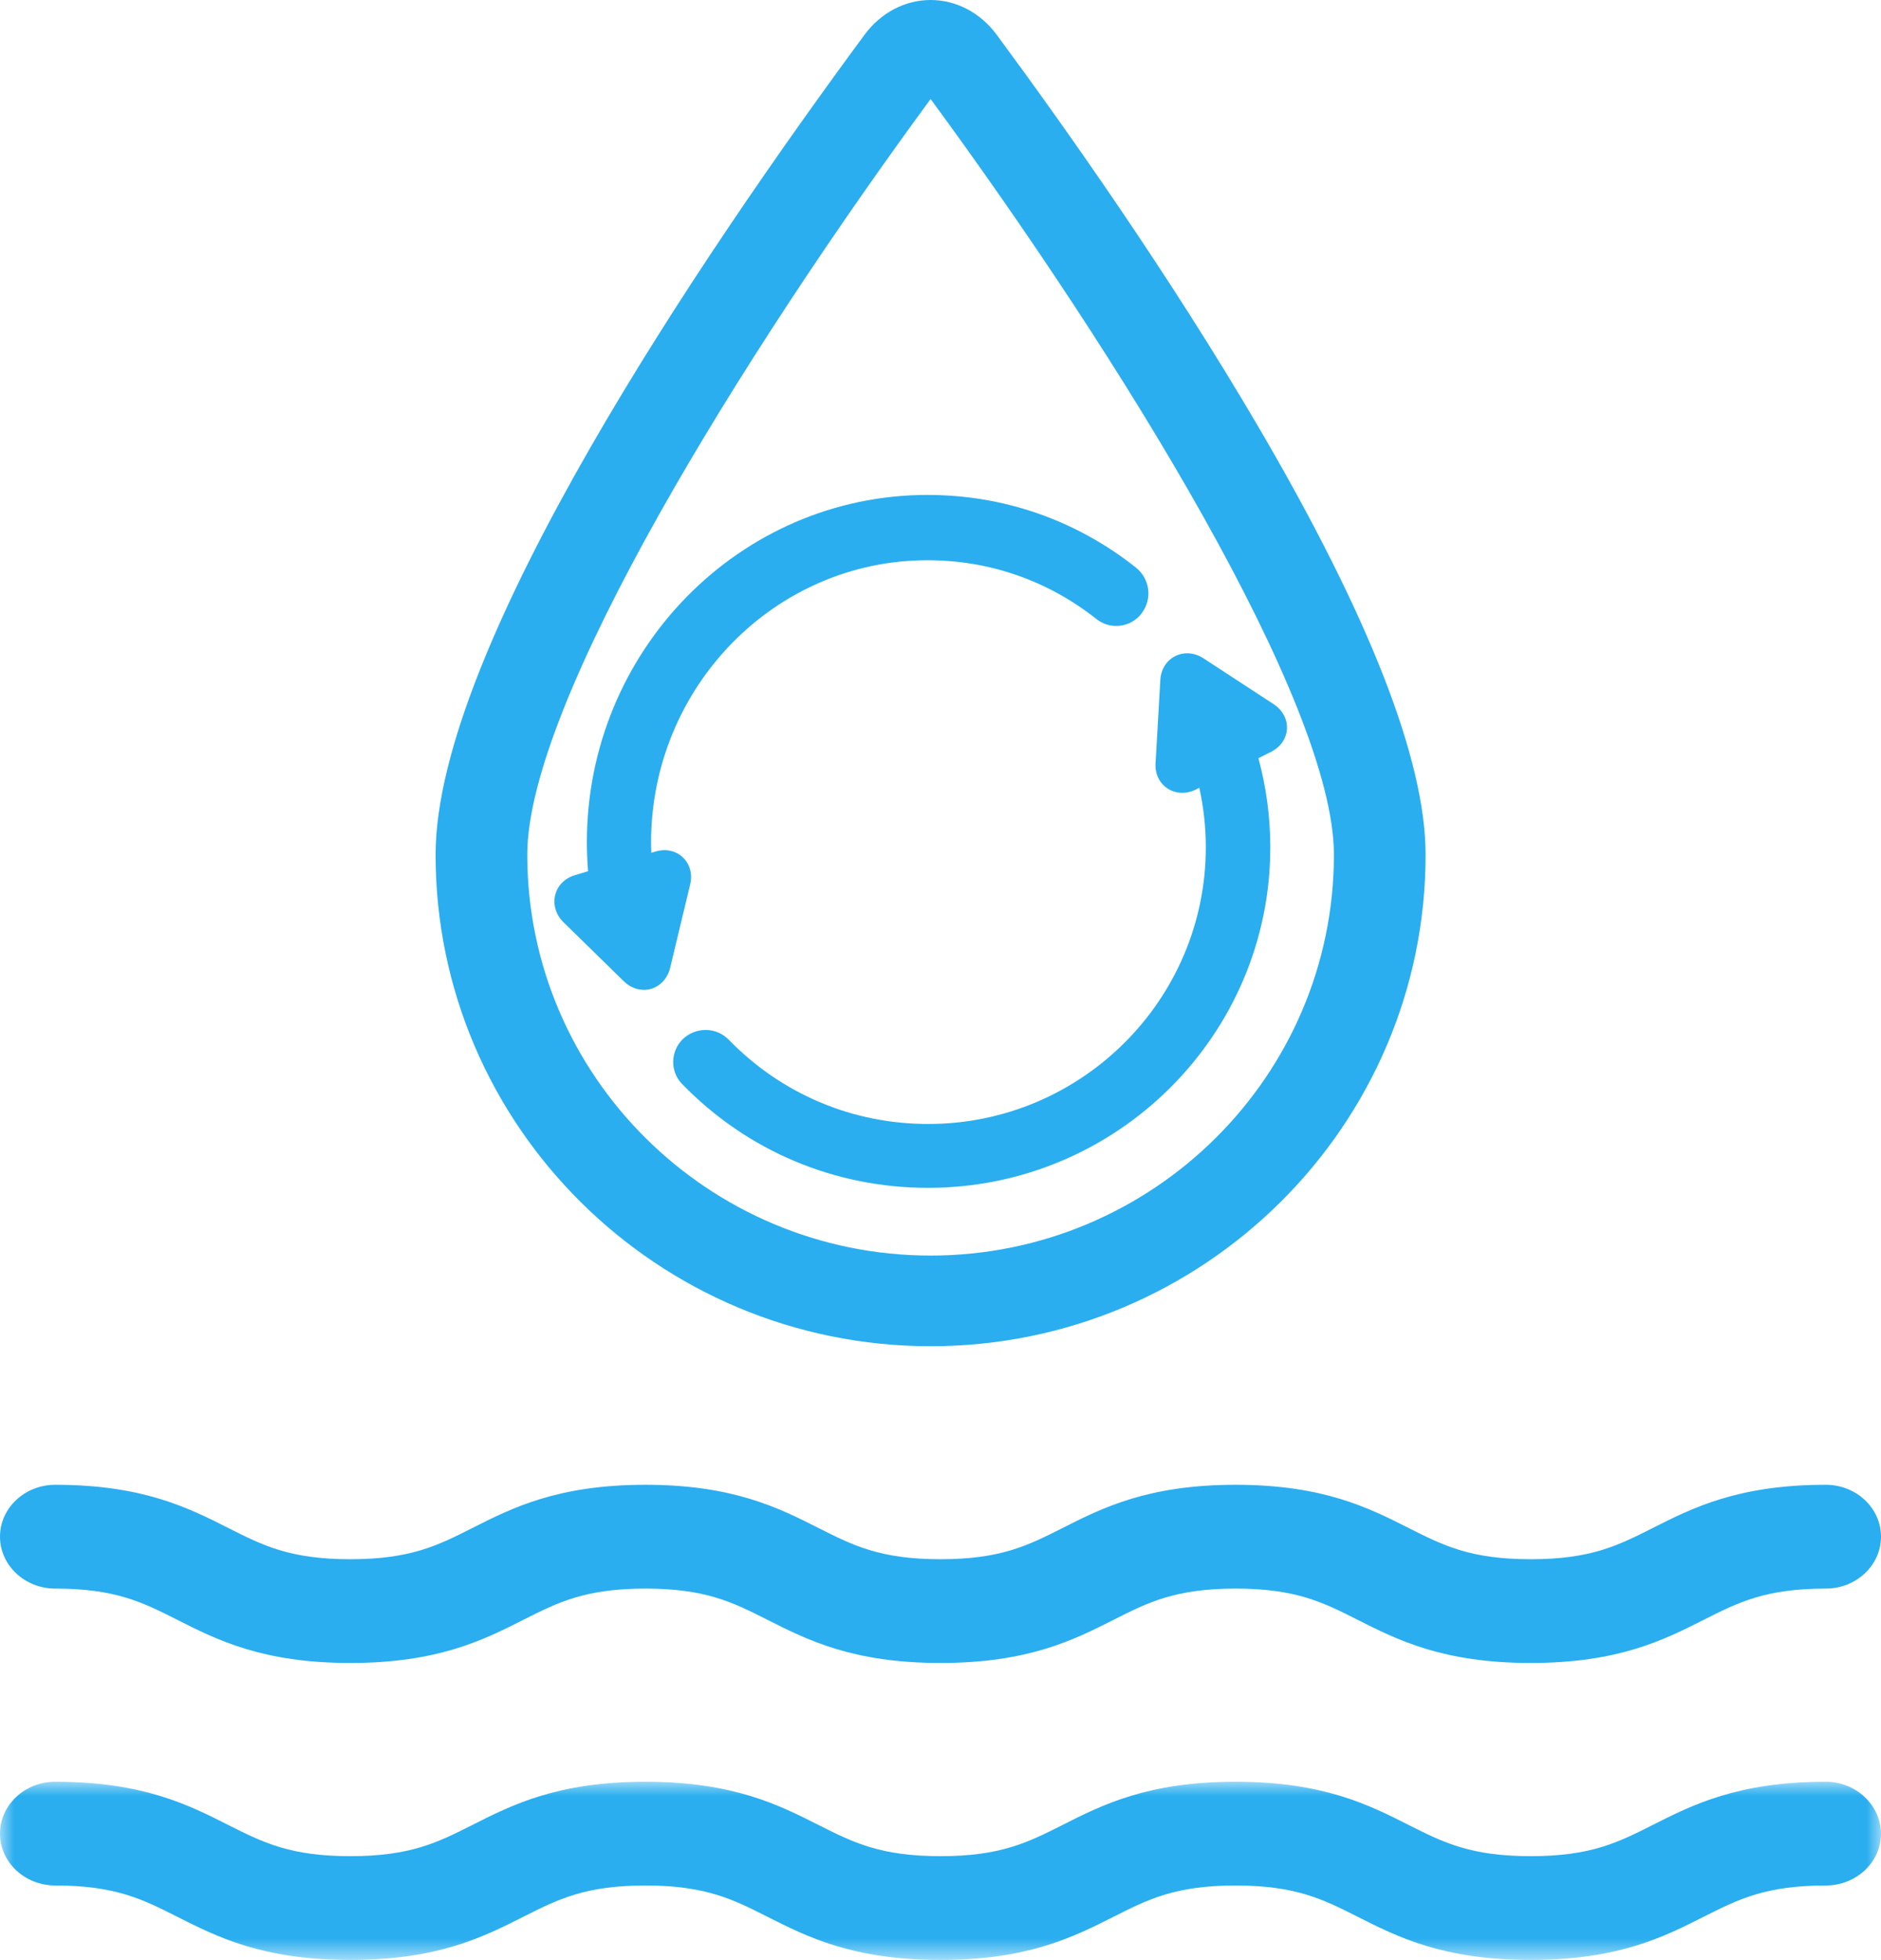 <?xml version="1.0" encoding="UTF-8"?>
<svg width="66px" height="68.77px" viewBox="0 0 66 68.77" version="1.1" xmlns="http://www.w3.org/2000/svg" xmlns:xlink="http://www.w3.org/1999/xlink">
    <title>Group 12</title>
    <defs>
        <polygon id="path-1" points="0 0 66 0 66 6.252 0 6.252"></polygon>
    </defs>
    <g id="v6" stroke="none" stroke-width="1" fill="none" fill-rule="evenodd">
        <g id="hydraulics_systems_and_lubrication_page" transform="translate(-151, -158)">
            <g id="Group-12" transform="translate(151, 158)">
                <path d="M44.717,24.726 L42.23,23.101 C41.921,22.898 41.553,22.867 41.246,23.017 C40.936,23.168 40.738,23.477 40.714,23.85 L40.546,26.782 C40.522,27.15 40.682,27.481 40.97,27.669 C41.261,27.856 41.632,27.869 41.962,27.702 L42.081,27.641 C42.234,28.329 42.309,29.03 42.309,29.73 C42.309,35.084 37.94,39.438 32.57,39.438 C29.907,39.438 27.422,38.388 25.568,36.479 C25.355,36.263 25.07,36.142 24.767,36.139 C24.467,36.139 24.18,36.248 23.956,36.462 C23.517,36.895 23.509,37.604 23.935,38.037 C26.217,40.385 29.283,41.679 32.564,41.679 C39.186,41.679 44.572,36.319 44.572,29.73 C44.572,28.673 44.43,27.62 44.155,26.603 L44.613,26.373 C44.938,26.202 45.136,25.91 45.156,25.577 C45.175,25.248 45.011,24.93 44.717,24.726" id="Fill-1" fill="#2AAEEF"></path>
                <path d="M23.961,30.084 C23.709,29.844 23.347,29.77 22.987,29.883 L22.852,29.921 C22.848,29.794 22.844,29.675 22.844,29.557 C22.85,24.098 27.198,19.657 32.544,19.657 C34.714,19.657 36.763,20.37 38.471,21.72 C38.711,21.91 39.01,21.993 39.312,21.953 C39.614,21.913 39.881,21.758 40.063,21.513 C40.436,21.014 40.352,20.317 39.86,19.917 C37.754,18.248 35.222,17.366 32.544,17.366 C25.954,17.366 20.592,22.833 20.592,29.553 C20.592,29.881 20.607,30.221 20.633,30.57 L20.171,30.708 C19.82,30.813 19.559,31.074 19.479,31.41 C19.398,31.746 19.507,32.098 19.77,32.358 L21.9,34.442 C22.099,34.632 22.347,34.732 22.593,34.732 C22.679,34.732 22.767,34.721 22.852,34.694 C23.178,34.596 23.426,34.323 23.514,33.958 L24.212,31.051 C24.306,30.685 24.212,30.325 23.961,30.084" id="Fill-3" fill="#2AAEEF"></path>
                <path d="M32.653,44.055 C24.849,44.055 18.501,37.744 18.501,29.99 C18.501,24.632 26.064,12.445 32.653,3.474 C39.247,12.453 46.804,24.634 46.804,29.99 C46.804,37.744 40.456,44.055 32.653,44.055 M44.148,14.968 C41.047,9.675 37.445,4.568 34.97,1.217 L34.969,1.215 C34.395,0.443 33.55,0 32.653,0 C31.755,0 30.911,0.443 30.337,1.217 C24.714,8.833 15.284,22.7 15.284,29.99 C15.284,39.5 23.075,47.236 32.653,47.236 C42.23,47.236 50.021,39.5 50.021,29.99 C50.021,26.674 48.045,21.619 44.148,14.968" id="Fill-5" fill="#2AAEEF"></path>
                <path d="M1.938,55.74 C4.04,55.74 4.997,56.217 6.203,56.827 C7.619,57.544 9.218,58.35 12.291,58.35 C15.367,58.35 16.965,57.544 18.381,56.827 C19.588,56.217 20.545,55.74 22.647,55.74 C24.749,55.74 25.704,56.217 26.912,56.827 C28.326,57.544 29.926,58.35 33,58.35 C36.076,58.35 37.674,57.544 39.09,56.827 C40.296,56.217 41.253,55.74 43.355,55.74 C45.457,55.74 46.412,56.217 47.619,56.827 C49.035,57.544 50.635,58.35 53.709,58.35 C56.784,58.35 58.381,57.544 59.798,56.827 C61.005,56.217 61.96,55.74 64.064,55.74 C65.131,55.74 66,54.924 66,53.918 C66,52.913 65.131,52.098 64.064,52.098 C60.988,52.098 59.39,52.906 57.974,53.623 C56.766,54.233 55.811,54.71 53.709,54.71 C51.607,54.71 50.652,54.233 49.443,53.623 C48.027,52.906 46.429,52.098 43.355,52.098 C40.28,52.098 38.681,52.906 37.266,53.623 C36.059,54.233 35.102,54.71 33,54.71 C30.9,54.71 29.943,54.233 28.736,53.623 C27.321,52.906 25.72,52.098 22.647,52.098 C19.571,52.098 17.973,52.906 16.557,53.623 C15.35,54.233 14.393,54.71 12.291,54.71 C10.191,54.71 9.234,54.233 8.028,53.623 C6.612,52.906 5.014,52.098 1.938,52.098 C0.869,52.098 0,52.913 0,53.918 C0,54.924 0.869,55.74 1.938,55.74" id="Fill-7" fill="#2AAEEF"></path>
                <g id="Group-11" transform="translate(0, 62.518)">
                    <mask id="mask-2" fill="white">
                        <use xlink:href="#path-1"></use>
                    </mask>
                    <g id="Clip-10"></g>
                    <path d="M64.062,0 C60.988,0 59.39,0.807 57.972,1.525 C56.766,2.133 55.811,2.611 53.709,2.611 C51.607,2.611 50.65,2.133 49.443,1.525 C48.027,0.807 46.429,0 43.353,0 C40.28,0 38.679,0.807 37.265,1.525 C36.057,2.133 35.102,2.611 33,2.611 C30.898,2.611 29.943,2.133 28.736,1.525 C27.319,0.807 25.72,0 22.644,0 C19.571,0 17.972,0.807 16.557,1.525 C15.35,2.133 14.393,2.611 12.291,2.611 C10.189,2.611 9.234,2.133 8.025,1.525 C6.612,0.807 5.011,0 1.938,0 C0.869,0 -0,0.815 -0,1.82 C-0,2.825 0.869,3.64 1.938,3.64 C4.04,3.64 4.995,4.119 6.201,4.728 C7.619,5.444 9.215,6.252 12.291,6.252 C15.367,6.252 16.965,5.444 18.381,4.728 C19.589,4.119 20.544,3.64 22.644,3.64 C24.748,3.64 25.703,4.119 26.91,4.728 C28.326,5.444 29.924,6.252 33,6.252 C36.075,6.252 37.674,5.444 39.09,4.728 C40.296,4.119 41.253,3.64 43.353,3.64 C45.455,3.64 46.412,4.119 47.619,4.728 C49.035,5.444 50.633,6.252 53.709,6.252 C56.782,6.252 58.383,5.444 59.796,4.728 C61.005,4.119 61.96,3.64 64.062,3.64 C65.131,3.64 66,2.825 66,1.82 C65.991,0.824 65.131,0 64.062,0" id="Fill-9" fill="#2AAEEF" mask="url(#mask-2)"></path>
                </g>
            </g>
        </g>
    </g>
</svg>